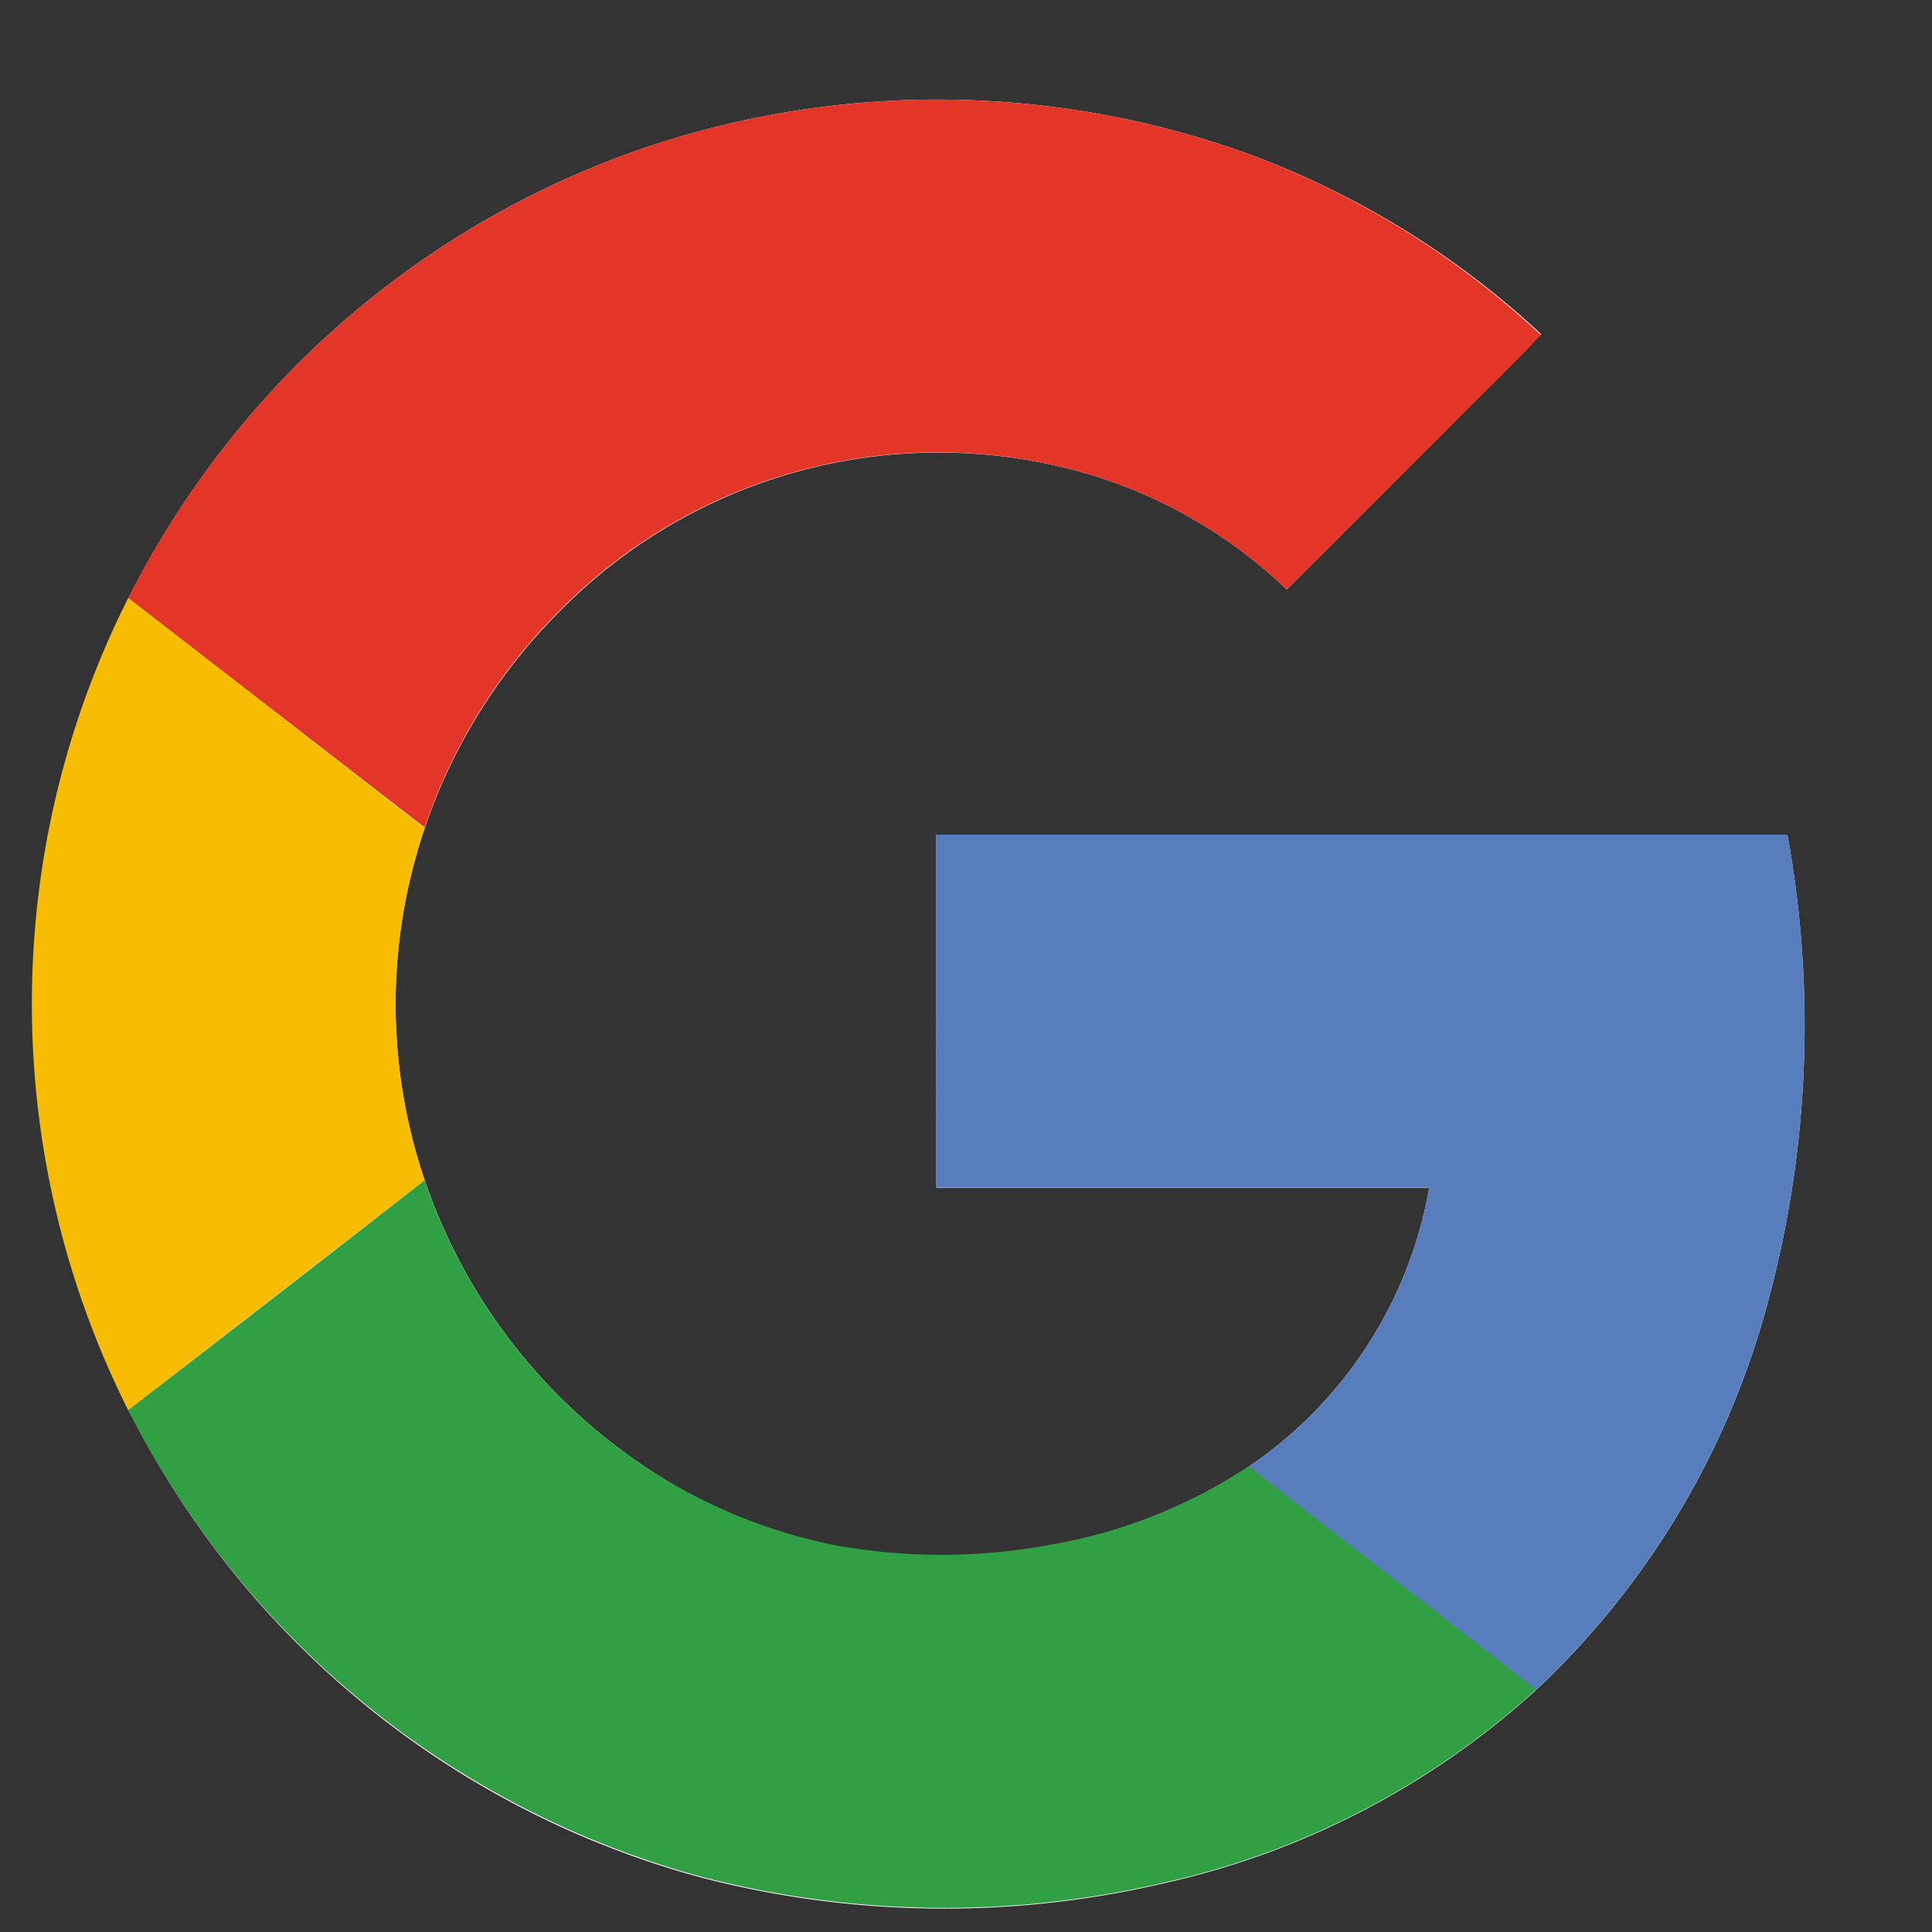 <svg xmlns="http://www.w3.org/2000/svg" width="19" height="19" fill="none" viewBox="0 0 19 19"><rect x="0" y="0" width="19" height="19" fill="#333333" stroke="none"/><g clip-path="url(#a)"><path fill="#fff" d="M6.3 1.467a8.899 8.899 0 0 0 .609 17.001 9.506 9.506 0 0 0 4.55.05 8.034 8.034 0 0 0 3.642-1.893 8.077 8.077 0 0 0 2.25-3.693c.436-1.536.513-3.152.227-4.722h-8.37v3.472h4.847a4.18 4.18 0 0 1-1.78 2.745 5.088 5.088 0 0 1-1.96.773c-.701.13-1.42.13-2.123 0a5.23 5.23 0 0 1-1.975-.862 5.527 5.527 0 0 1-2.04-2.73 5.386 5.386 0 0 1 0-3.464A5.52 5.52 0 0 1 5.47 6.047a5.227 5.227 0 0 1 5.266-1.375c.718.22 1.375.605 1.918 1.125A534.7 534.7 0 0 0 14.29 4.16c.281-.294.588-.574.865-.875a8.605 8.605 0 0 0-2.863-1.766A9 9 0 0 0 6.3 1.467Z"/><path fill="#E33629" d="M6.3 1.467a9 9 0 0 1 5.991.052c1.062.397 2.034 1 2.862 1.775-.281.3-.578.582-.865.874-.545.545-1.09 1.088-1.635 1.629a4.824 4.824 0 0 0-1.918-1.125 5.227 5.227 0 0 0-5.268 1.37 5.52 5.52 0 0 0-1.291 2.096L1.26 5.881a8.934 8.934 0 0 1 5.038-4.414Z"/><path fill="#F8BD00" d="M.488 8.117a8.86 8.86 0 0 1 .773-2.236l2.915 2.263a5.386 5.386 0 0 0 0 3.463c-.97.75-1.943 1.504-2.915 2.262a8.906 8.906 0 0 1-.773-5.752Z"/><path fill="#587DBD" d="M9.208 8.208h8.37a10.45 10.45 0 0 1-.227 4.722 8.079 8.079 0 0 1-2.25 3.693c-.94-.734-1.886-1.462-2.826-2.196a4.18 4.18 0 0 0 1.78-2.748H9.208c-.002-1.156 0-2.313 0-3.47Z"/><path fill="#319F43" d="M1.26 13.868c.972-.75 1.944-1.503 2.915-2.26a5.526 5.526 0 0 0 2.042 2.73c.593.42 1.268.71 1.98.855.702.13 1.421.13 2.123 0a5.09 5.09 0 0 0 1.96-.773c.94.734 1.885 1.462 2.826 2.196a8.035 8.035 0 0 1-3.643 1.895 9.507 9.507 0 0 1-4.55-.05 8.958 8.958 0 0 1-5.653-4.593Z"/></g><defs><clipPath id="a"><path fill="#fff" d="M.03.875h18v18h-18z"/></clipPath></defs></svg>